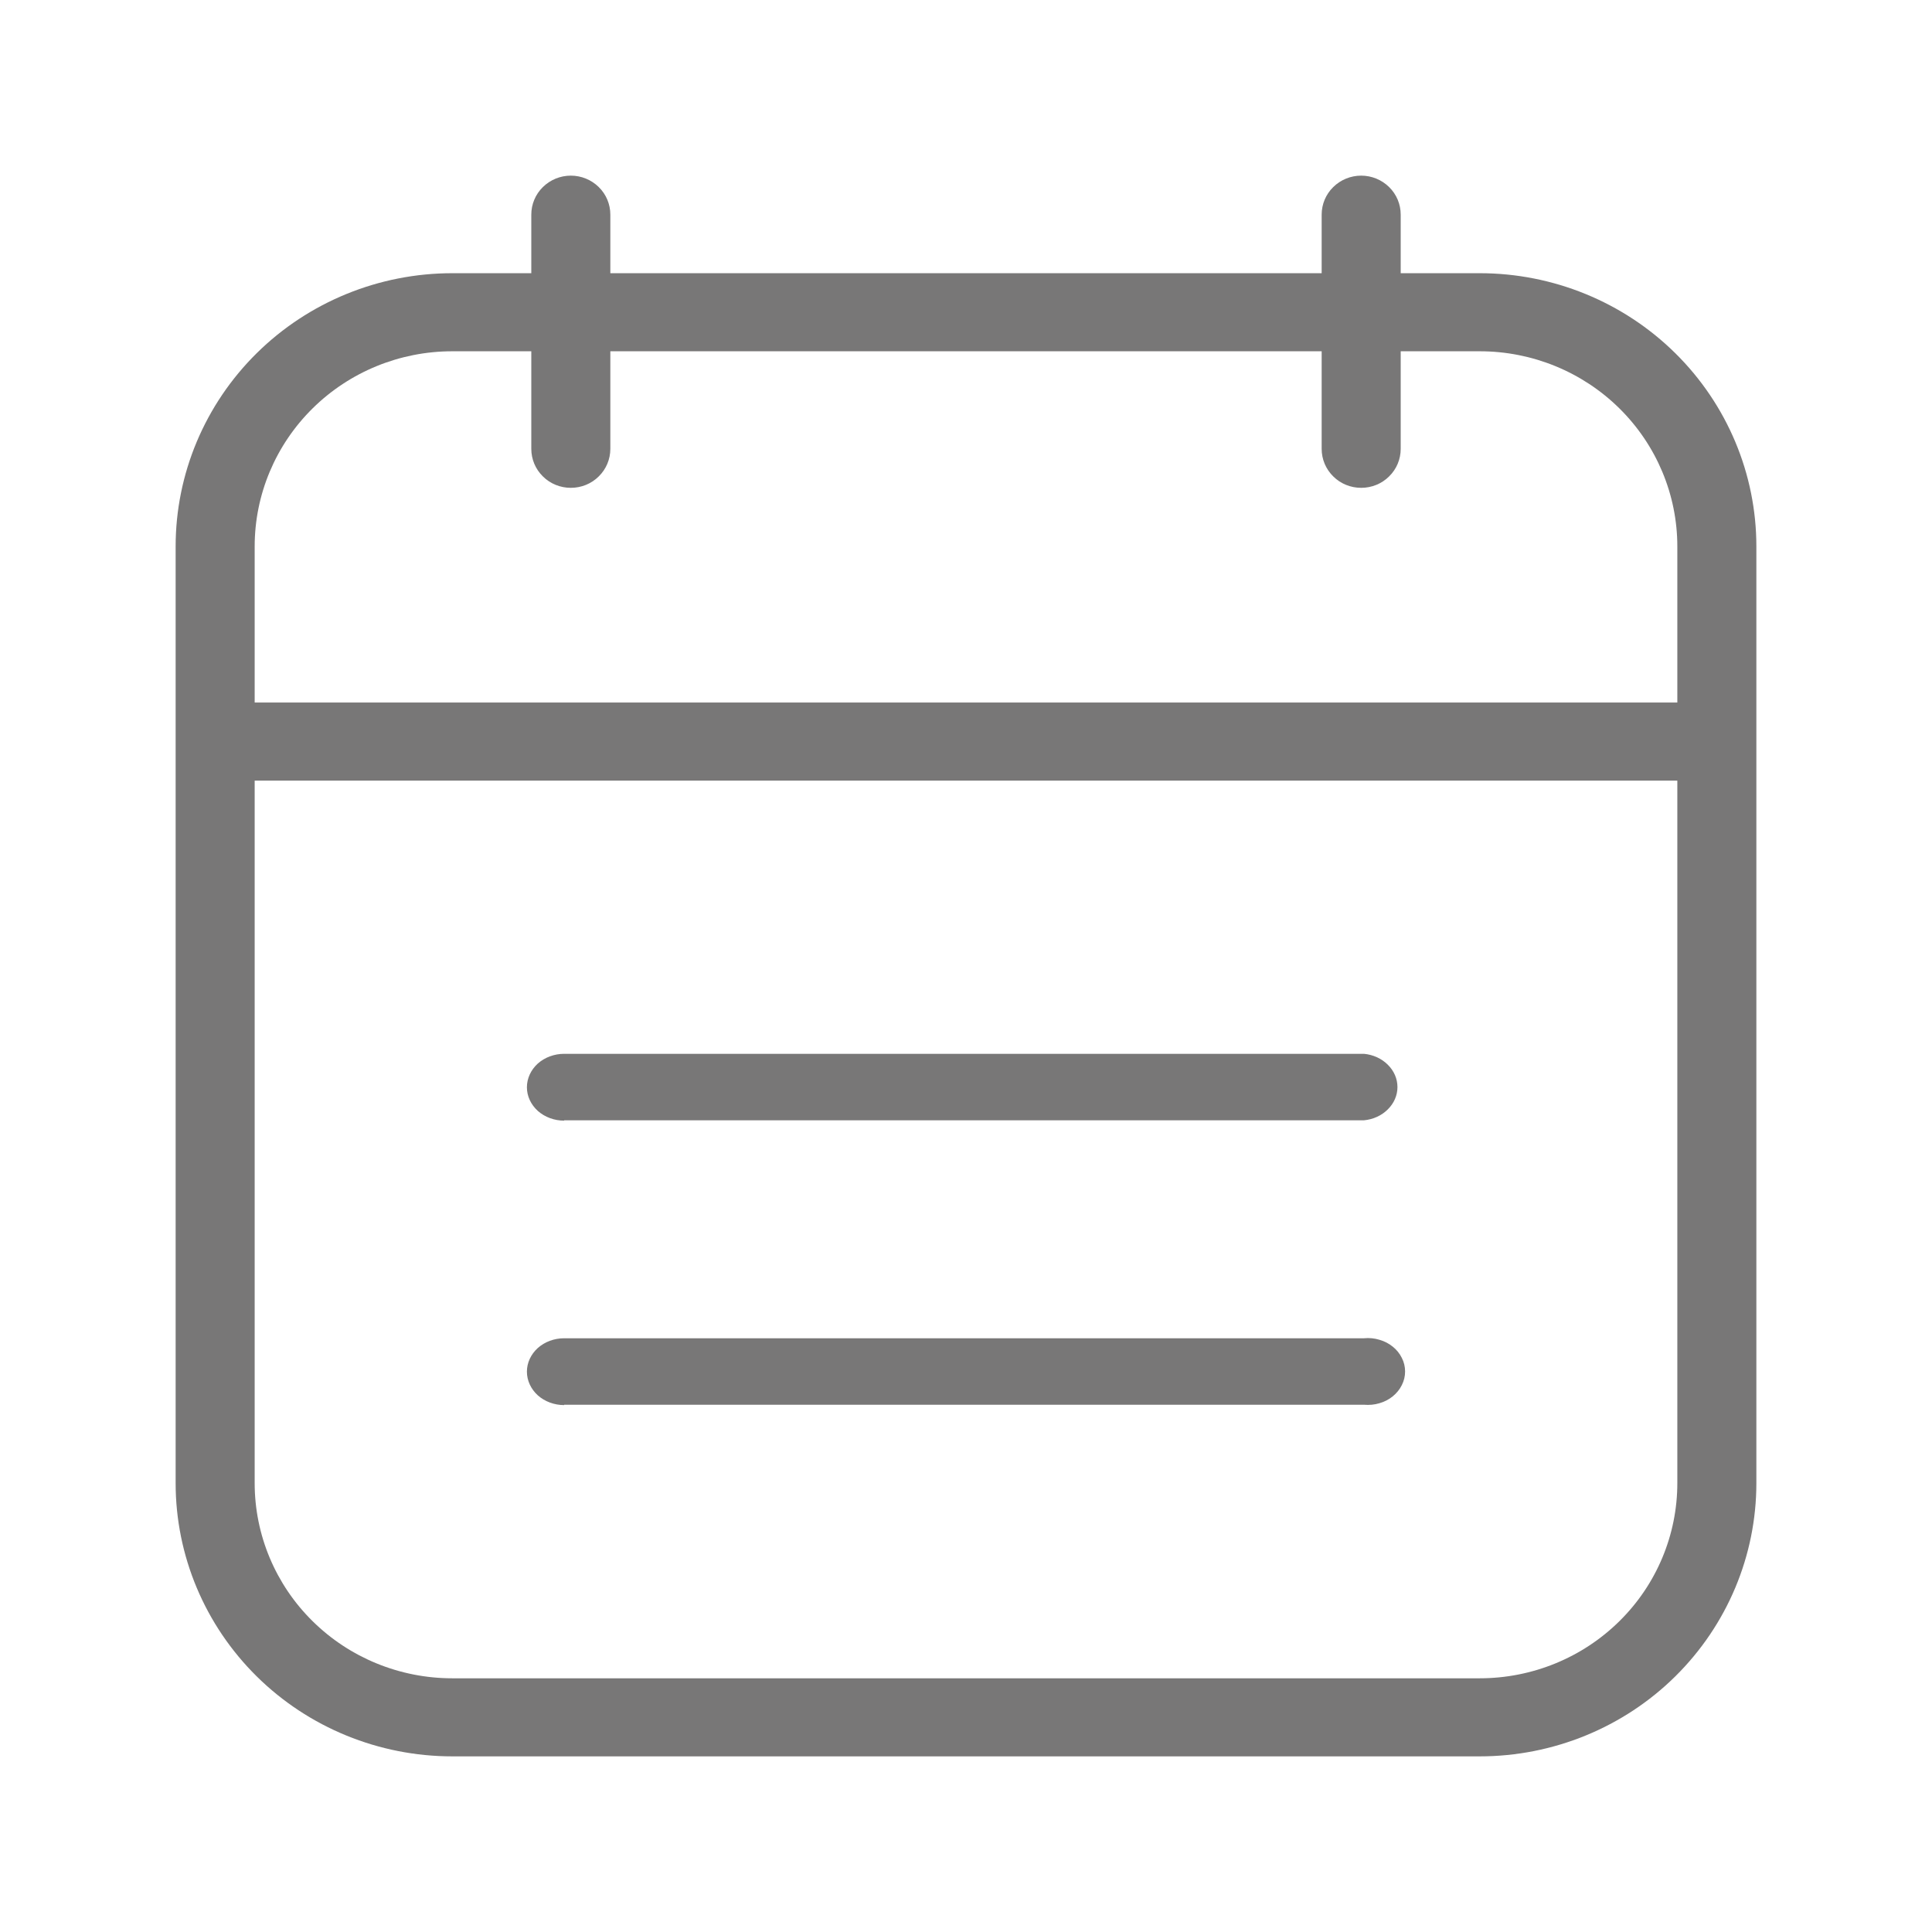 <svg width="22" height="22" viewBox="0 0 22 22" fill="none" xmlns="http://www.w3.org/2000/svg">
<path d="M16.85 3.111H15.95V2.444C15.95 2.326 15.903 2.213 15.818 2.13C15.734 2.047 15.619 2 15.5 2C15.381 2 15.266 2.047 15.182 2.13C15.097 2.213 15.05 2.326 15.05 2.444V3.111H6.95V2.444C6.95 2.326 6.903 2.213 6.818 2.13C6.734 2.047 6.619 2 6.5 2C6.381 2 6.266 2.047 6.182 2.13C6.097 2.213 6.05 2.326 6.05 2.444V3.111H5.15C4.315 3.111 3.513 3.439 2.923 4.022C2.332 4.606 2 5.397 2 6.222V16.889C2 17.714 2.332 18.505 2.923 19.089C3.513 19.672 4.315 20 5.15 20H16.85C17.685 20 18.487 19.672 19.077 19.089C19.668 18.505 20 17.714 20 16.889V6.222C20 5.397 19.668 4.606 19.077 4.022C18.487 3.439 17.685 3.111 16.85 3.111ZM19.1 16.889C19.1 17.478 18.863 18.044 18.441 18.46C18.019 18.877 17.447 19.111 16.85 19.111H5.15C4.553 19.111 3.981 18.877 3.559 18.46C3.137 18.044 2.9 17.478 2.9 16.889V8.889H19.1V16.889ZM19.1 8H2.9V6.222C2.9 5.633 3.137 5.068 3.559 4.651C3.981 4.234 4.553 4 5.15 4H6.05V5.111C6.05 5.229 6.097 5.342 6.182 5.425C6.266 5.509 6.381 5.555 6.5 5.555C6.619 5.555 6.734 5.509 6.818 5.425C6.903 5.342 6.95 5.229 6.95 5.111V4H15.05V5.111C15.05 5.229 15.097 5.342 15.182 5.425C15.266 5.509 15.381 5.555 15.5 5.555C15.619 5.555 15.734 5.509 15.818 5.425C15.903 5.342 15.95 5.229 15.95 5.111V4H16.85C17.447 4 18.019 4.234 18.441 4.651C18.863 5.068 19.1 5.633 19.1 6.222V8Z" fill="#787777"/>
<path d="M6.424 12.757H15.532C15.637 12.747 15.733 12.703 15.803 12.633C15.874 12.563 15.913 12.473 15.913 12.379C15.913 12.284 15.874 12.194 15.803 12.124C15.733 12.054 15.637 12.01 15.532 12H6.424C6.312 12 6.204 12.04 6.124 12.111C6.045 12.183 6 12.28 6 12.381C6 12.482 6.045 12.578 6.124 12.65C6.204 12.721 6.312 12.761 6.424 12.761V12.757ZM6.424 15.996H15.532C15.591 16.001 15.651 15.996 15.707 15.979C15.764 15.963 15.816 15.936 15.86 15.9C15.904 15.864 15.939 15.821 15.963 15.772C15.988 15.723 16 15.671 16 15.617C16 15.564 15.988 15.511 15.963 15.463C15.939 15.414 15.904 15.37 15.86 15.335C15.816 15.299 15.764 15.272 15.707 15.256C15.651 15.239 15.591 15.233 15.532 15.239H6.424C6.312 15.239 6.204 15.279 6.124 15.35C6.045 15.422 6 15.518 6 15.619C6 15.72 6.045 15.817 6.124 15.889C6.204 15.96 6.312 16 6.424 16V15.996Z" fill="#787777"/>
</svg>
